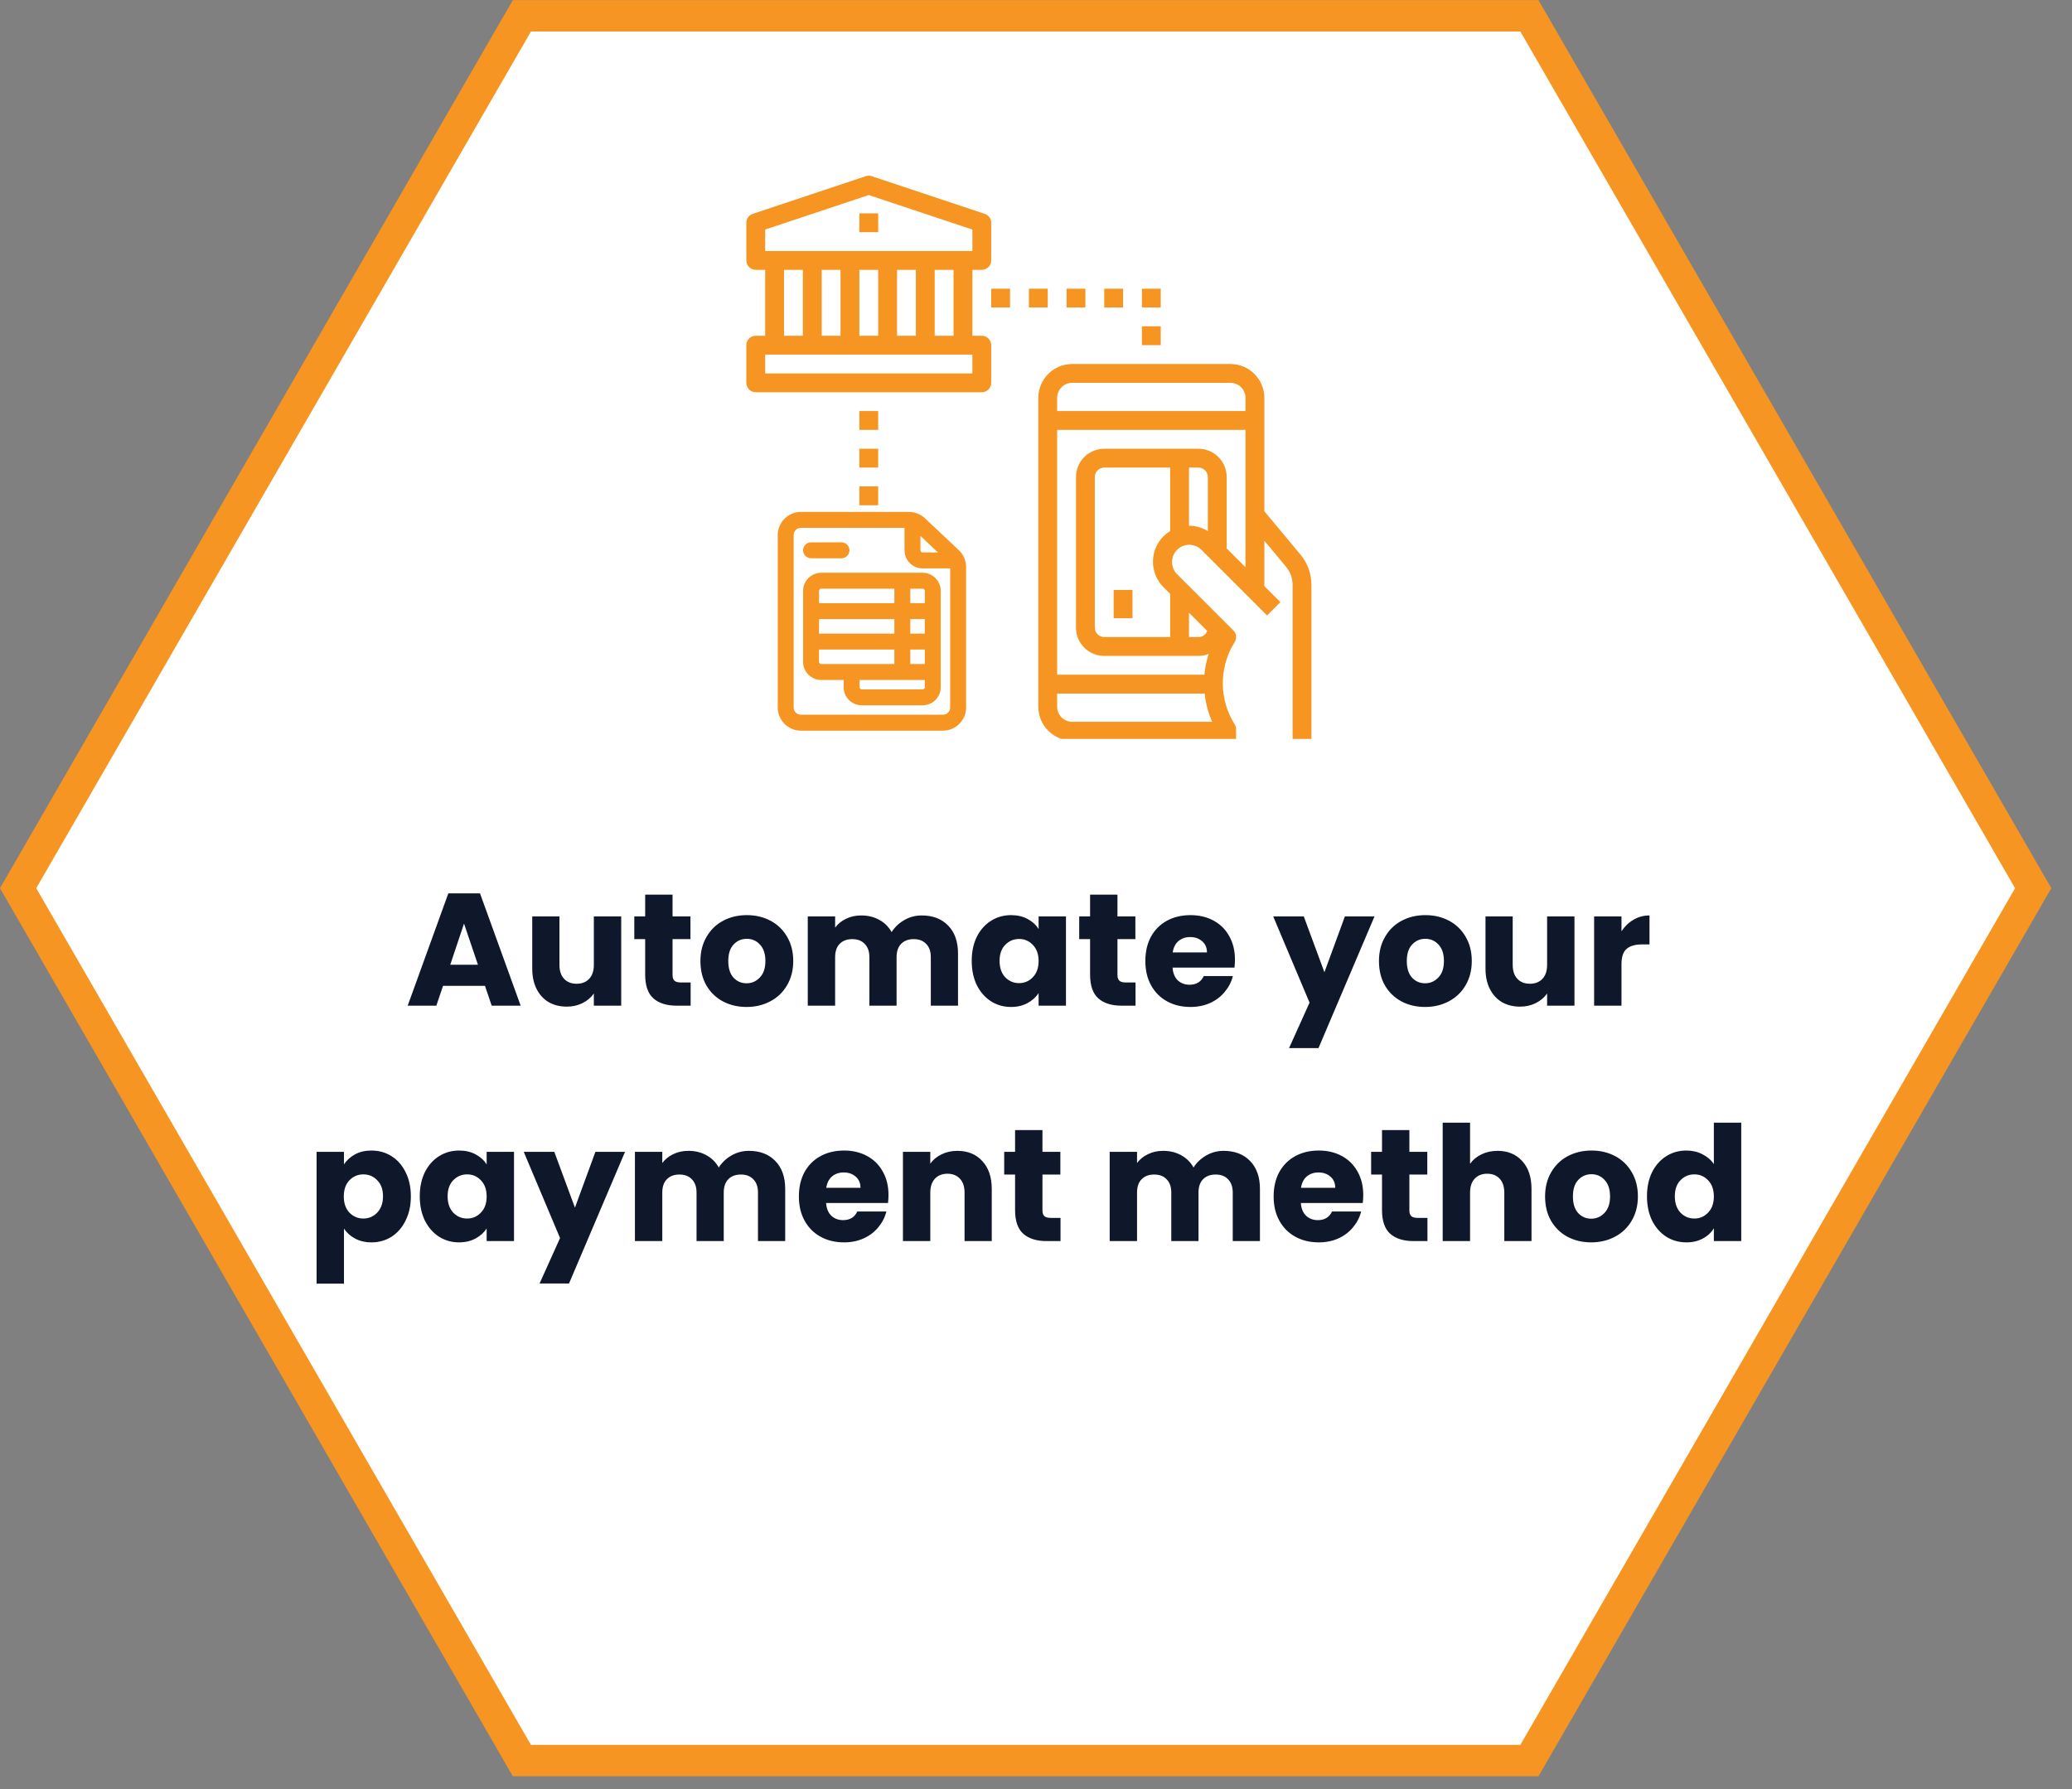 <svg width="132" height="114" viewBox="0 0 132 114" fill="none" xmlns="http://www.w3.org/2000/svg">
<rect x="0" y="0" width="132" height="114" fill="#808080" stroke="none"/>
<path d="M97.434 112.184H33.248L1.154 56.596L33.248 1.008H97.434L129.528 56.596L97.434 112.184Z" fill="white" stroke="#F79522" stroke-width="2"/>
<g clip-path="url(#clip0_8641_6641)">
<g clip-path="url(#clip1_8641_6641)">
<path d="M61.425 35.546C61.412 35.508 61.394 35.471 61.373 35.438C61.298 35.297 61.2 35.167 61.083 35.056L58.921 33.021C58.647 32.762 58.288 32.619 57.909 32.619H51.024C50.21 32.619 49.547 33.282 49.547 34.096V45.081C49.547 45.895 50.21 46.558 51.024 46.558H60.071C60.885 46.558 61.547 45.895 61.547 45.081V36.131C61.547 35.929 61.505 35.73 61.425 35.546ZM50.562 34.096C50.562 33.842 50.769 33.634 51.024 33.634H57.624V35.065C57.624 35.701 58.142 36.219 58.778 36.219H60.532V45.081C60.532 45.336 60.325 45.543 60.07 45.543H51.024C50.769 45.543 50.562 45.336 50.562 45.081V34.096ZM58.778 35.204C58.702 35.204 58.639 35.142 58.639 35.066V34.149L59.759 35.204H58.778V35.204Z" fill="#F79522"/>
<path d="M52.316 43.327H53.747V43.789C53.747 44.425 54.265 44.942 54.901 44.942H58.778C59.414 44.942 59.931 44.425 59.931 43.789V42.82V40.881V38.943V37.65C59.931 37.014 59.414 36.497 58.778 36.497H57.486H52.316C51.68 36.497 51.163 37.014 51.163 37.65V38.943V40.881V42.173C51.163 42.809 51.68 43.327 52.316 43.327ZM58.778 37.511C58.855 37.511 58.917 37.574 58.917 37.65V38.435H57.993V37.511H58.778ZM54.762 43.327H57.486H58.917V43.789C58.917 43.865 58.854 43.928 58.778 43.928H54.901C54.825 43.928 54.762 43.865 54.762 43.789V43.327ZM52.178 39.45H56.978V40.374H52.178V39.45ZM58.917 42.312H57.993V41.388H58.917V42.312ZM58.917 40.374H57.993V39.45H58.917V40.374ZM52.178 41.388H56.978V42.312H54.255H52.316C52.24 42.312 52.177 42.25 52.177 42.173V41.388H52.178ZM56.978 38.435H52.178V37.65C52.178 37.574 52.24 37.511 52.316 37.511H56.978V38.435Z" fill="#F79522"/>
<path d="M51.67 35.573H53.609C53.889 35.573 54.116 35.345 54.116 35.065C54.116 34.785 53.889 34.558 53.609 34.558H51.67C51.39 34.558 51.163 34.785 51.163 35.065C51.163 35.345 51.39 35.573 51.67 35.573Z" fill="#F79522"/>
</g>
<path d="M80.547 32.577V25.354C80.547 24.161 79.58 23.194 78.387 23.194H68.307C67.114 23.194 66.147 24.161 66.147 25.354V45.035C66.147 46.227 67.114 47.194 68.307 47.194H78.747V46.471C78.747 46.358 78.715 46.248 78.656 46.153C78.17 45.382 77.909 44.491 77.9 43.58C77.892 42.668 78.137 41.773 78.608 40.993L78.662 40.903C78.73 40.788 78.759 40.654 78.742 40.521C78.726 40.389 78.666 40.265 78.571 40.171L74.971 36.571C74.558 36.14 74.566 35.458 74.988 35.036C75.41 34.614 76.092 34.606 76.523 35.019L80.723 39.219L81.571 38.371L80.547 37.346V34.452L81.927 36.111C82.197 36.434 82.346 36.842 82.347 37.263V47.194H83.547V37.263C83.546 36.562 83.3 35.883 82.852 35.343L80.547 32.577ZM68.307 24.394H78.387C78.917 24.394 79.347 24.824 79.347 25.354V26.194H67.347V25.354C67.347 24.824 67.777 24.394 68.307 24.394ZM67.347 45.035V44.194H76.745C76.811 44.815 76.972 45.422 77.222 45.994H68.307C67.777 45.994 67.347 45.565 67.347 45.035ZM74.123 34.17C73.227 35.068 73.227 36.521 74.123 37.419L74.547 37.843V40.594H70.347C70.016 40.594 69.747 40.326 69.747 39.994V30.394C69.747 30.235 69.81 30.083 69.923 29.97C70.035 29.858 70.188 29.794 70.347 29.794H74.547V33.843C74.393 33.935 74.251 34.045 74.123 34.17ZM75.747 39.043L76.905 40.201C76.864 40.316 76.788 40.415 76.688 40.485C76.588 40.556 76.469 40.594 76.347 40.594H75.747V39.043ZM75.747 33.499V29.794H76.347C76.506 29.794 76.659 29.858 76.771 29.97C76.884 30.082 76.947 30.235 76.947 30.394V33.843C76.586 33.619 76.171 33.5 75.747 33.499ZM78.147 34.946V30.394C78.147 29.4 77.341 28.594 76.347 28.594H70.347C69.353 28.594 68.547 29.4 68.547 30.394V39.994C68.547 40.989 69.353 41.794 70.347 41.794H76.347C76.572 41.793 76.795 41.75 77.004 41.666C76.862 42.097 76.769 42.542 76.727 42.994H67.347V27.394H79.347V36.146L78.147 34.946Z" fill="#F79522"/>
<path d="M70.947 37.594H72.147V39.394H70.947V37.594ZM54.747 13.594H55.947V14.794H54.747V13.594Z" fill="#F79522"/>
<path d="M48.147 24.994H62.547C62.878 24.994 63.147 24.726 63.147 24.394V21.994C63.147 21.835 63.084 21.683 62.971 21.57C62.859 21.457 62.706 21.394 62.547 21.394H61.947V17.194H62.547C62.878 17.194 63.147 16.926 63.147 16.594V14.194C63.147 14.068 63.107 13.946 63.033 13.844C62.96 13.742 62.856 13.665 62.736 13.626L55.536 11.226C55.413 11.184 55.28 11.184 55.157 11.226L47.958 13.626C47.838 13.665 47.734 13.742 47.66 13.844C47.587 13.946 47.547 14.068 47.547 14.194V16.594C47.547 16.926 47.816 17.194 48.147 17.194H48.747V21.394H48.147C47.988 21.394 47.835 21.457 47.723 21.57C47.61 21.683 47.547 21.835 47.547 21.994V24.394C47.547 24.726 47.816 24.994 48.147 24.994ZM60.747 21.394H59.547V17.194H60.747V21.394ZM57.147 21.394V17.194H58.347V21.394H57.147ZM52.347 21.394V17.194H53.547V21.394H52.347ZM54.747 17.194H55.947V21.394H54.747V17.194ZM48.747 14.627L55.347 12.427L61.947 14.627V15.994H48.747V14.627ZM49.947 17.194H51.147V21.394H49.947V17.194ZM48.747 22.594H61.947V23.794H48.747V22.594ZM54.747 26.194H55.947V27.394H54.747V26.194ZM54.747 28.594H55.947V29.794H54.747V28.594ZM54.747 30.994H55.947V32.194H54.747V30.994ZM65.547 18.394H66.747V19.594H65.547V18.394ZM63.147 18.394H64.347V19.594H63.147V18.394ZM67.947 18.394H69.147V19.594H67.947V18.394ZM70.347 18.394H71.547V19.594H70.347V18.394ZM72.747 18.394H73.947V19.594H72.747V18.394ZM72.747 20.794H73.947V21.994H72.747V20.794Z" fill="#F79522"/>
</g>
<path d="M30.896 62.818H28.225L27.797 64.082H25.972L28.562 56.925H30.58L33.17 64.082H31.325L30.896 62.818ZM30.448 61.472L29.561 58.852L28.684 61.472H30.448ZM39.575 58.394V64.082H37.832V63.307C37.655 63.559 37.414 63.763 37.108 63.919C36.809 64.068 36.476 64.143 36.109 64.143C35.674 64.143 35.29 64.048 34.957 63.858C34.624 63.661 34.366 63.379 34.182 63.012C33.999 62.645 33.907 62.213 33.907 61.717V58.394H35.64V61.482C35.64 61.863 35.739 62.159 35.936 62.369C36.133 62.58 36.398 62.685 36.731 62.685C37.071 62.685 37.339 62.58 37.536 62.369C37.733 62.159 37.832 61.863 37.832 61.482V58.394H39.575ZM43.998 62.604V64.082H43.111C42.479 64.082 41.986 63.929 41.633 63.623C41.279 63.311 41.102 62.804 41.102 62.104V59.841H40.409V58.394H41.102V57.007H42.846V58.394H43.987V59.841H42.846V62.125C42.846 62.295 42.886 62.417 42.968 62.492C43.05 62.566 43.185 62.604 43.376 62.604H43.998ZM47.558 64.164C47.001 64.164 46.498 64.045 46.049 63.807C45.608 63.569 45.258 63.229 44.999 62.787C44.748 62.346 44.622 61.829 44.622 61.238C44.622 60.653 44.751 60.14 45.01 59.698C45.268 59.25 45.621 58.907 46.07 58.669C46.518 58.431 47.021 58.312 47.578 58.312C48.136 58.312 48.639 58.431 49.087 58.669C49.536 58.907 49.889 59.25 50.148 59.698C50.406 60.14 50.535 60.653 50.535 61.238C50.535 61.822 50.402 62.339 50.137 62.787C49.879 63.229 49.522 63.569 49.067 63.807C48.618 64.045 48.115 64.164 47.558 64.164ZM47.558 62.655C47.891 62.655 48.173 62.532 48.404 62.288C48.642 62.043 48.761 61.693 48.761 61.238C48.761 60.782 48.645 60.432 48.414 60.188C48.19 59.943 47.911 59.821 47.578 59.821C47.239 59.821 46.957 59.943 46.732 60.188C46.508 60.426 46.396 60.776 46.396 61.238C46.396 61.693 46.505 62.043 46.722 62.288C46.946 62.532 47.225 62.655 47.558 62.655ZM58.718 58.332C59.425 58.332 59.986 58.546 60.4 58.975C60.822 59.403 61.032 59.997 61.032 60.759V64.082H59.299V60.993C59.299 60.626 59.201 60.344 59.004 60.147C58.813 59.943 58.548 59.841 58.209 59.841C57.869 59.841 57.6 59.943 57.403 60.147C57.213 60.344 57.118 60.626 57.118 60.993V64.082H55.385V60.993C55.385 60.626 55.286 60.344 55.089 60.147C54.899 59.943 54.634 59.841 54.294 59.841C53.954 59.841 53.685 59.943 53.489 60.147C53.298 60.344 53.203 60.626 53.203 60.993V64.082H51.46V58.394H53.203V59.107C53.38 58.869 53.611 58.682 53.896 58.546C54.182 58.404 54.505 58.332 54.865 58.332C55.293 58.332 55.673 58.424 56.007 58.608C56.346 58.791 56.611 59.053 56.802 59.393C56.999 59.08 57.267 58.825 57.607 58.628C57.947 58.431 58.317 58.332 58.718 58.332ZM61.905 61.228C61.905 60.643 62.014 60.13 62.231 59.688C62.456 59.246 62.758 58.907 63.139 58.669C63.519 58.431 63.944 58.312 64.413 58.312C64.814 58.312 65.164 58.394 65.463 58.557C65.769 58.72 66.003 58.934 66.166 59.199V58.394H67.909V64.082H66.166V63.277C65.996 63.542 65.758 63.756 65.453 63.919C65.154 64.082 64.804 64.164 64.403 64.164C63.941 64.164 63.519 64.045 63.139 63.807C62.758 63.562 62.456 63.219 62.231 62.777C62.014 62.329 61.905 61.812 61.905 61.228ZM66.166 61.238C66.166 60.803 66.044 60.46 65.799 60.208C65.561 59.957 65.269 59.831 64.923 59.831C64.576 59.831 64.28 59.957 64.036 60.208C63.798 60.453 63.679 60.793 63.679 61.228C63.679 61.663 63.798 62.009 64.036 62.267C64.28 62.519 64.576 62.645 64.923 62.645C65.269 62.645 65.561 62.519 65.799 62.267C66.044 62.016 66.166 61.673 66.166 61.238ZM72.341 62.604V64.082H71.454C70.822 64.082 70.329 63.929 69.976 63.623C69.623 63.311 69.446 62.804 69.446 62.104V59.841H68.753V58.394H69.446V57.007H71.189V58.394H72.331V59.841H71.189V62.125C71.189 62.295 71.23 62.417 71.312 62.492C71.393 62.566 71.529 62.604 71.719 62.604H72.341ZM78.674 61.146C78.674 61.309 78.664 61.479 78.644 61.656H74.699C74.726 62.009 74.838 62.281 75.035 62.471C75.239 62.655 75.487 62.747 75.779 62.747C76.214 62.747 76.517 62.563 76.687 62.196H78.542C78.447 62.57 78.274 62.906 78.022 63.205C77.777 63.504 77.468 63.739 77.094 63.909C76.721 64.079 76.303 64.164 75.841 64.164C75.283 64.164 74.787 64.045 74.352 63.807C73.917 63.569 73.577 63.229 73.333 62.787C73.088 62.346 72.966 61.829 72.966 61.238C72.966 60.647 73.085 60.13 73.322 59.688C73.567 59.246 73.907 58.907 74.342 58.669C74.777 58.431 75.276 58.312 75.841 58.312C76.391 58.312 76.88 58.428 77.308 58.659C77.737 58.89 78.07 59.219 78.308 59.647C78.552 60.076 78.674 60.575 78.674 61.146ZM76.891 60.687C76.891 60.388 76.789 60.15 76.585 59.974C76.381 59.797 76.126 59.709 75.82 59.709C75.528 59.709 75.28 59.794 75.076 59.963C74.879 60.133 74.757 60.375 74.709 60.687H76.891ZM87.565 58.394L83.997 66.784H82.122L83.427 63.888L81.112 58.394H83.059L84.374 61.951L85.679 58.394H87.565ZM90.785 64.164C90.228 64.164 89.725 64.045 89.276 63.807C88.835 63.569 88.485 63.229 88.226 62.787C87.975 62.346 87.849 61.829 87.849 61.238C87.849 60.653 87.978 60.14 88.237 59.698C88.495 59.25 88.848 58.907 89.297 58.669C89.745 58.431 90.248 58.312 90.806 58.312C91.363 58.312 91.866 58.431 92.314 58.669C92.763 58.907 93.116 59.25 93.375 59.698C93.633 60.14 93.762 60.653 93.762 61.238C93.762 61.822 93.629 62.339 93.364 62.787C93.106 63.229 92.749 63.569 92.294 63.807C91.845 64.045 91.343 64.164 90.785 64.164ZM90.785 62.655C91.118 62.655 91.4 62.532 91.631 62.288C91.869 62.043 91.988 61.693 91.988 61.238C91.988 60.782 91.873 60.432 91.642 60.188C91.417 59.943 91.139 59.821 90.806 59.821C90.466 59.821 90.184 59.943 89.96 60.188C89.735 60.426 89.623 60.776 89.623 61.238C89.623 61.693 89.732 62.043 89.949 62.288C90.174 62.532 90.452 62.655 90.785 62.655ZM100.304 58.394V64.082H98.561V63.307C98.384 63.559 98.143 63.763 97.837 63.919C97.538 64.068 97.205 64.143 96.838 64.143C96.403 64.143 96.019 64.048 95.686 63.858C95.353 63.661 95.095 63.379 94.911 63.012C94.728 62.645 94.636 62.213 94.636 61.717V58.394H96.369V61.482C96.369 61.863 96.468 62.159 96.665 62.369C96.862 62.58 97.127 62.685 97.46 62.685C97.8 62.685 98.068 62.58 98.265 62.369C98.462 62.159 98.561 61.863 98.561 61.482V58.394H100.304ZM103.299 59.342C103.503 59.029 103.758 58.784 104.064 58.608C104.37 58.424 104.71 58.332 105.084 58.332V60.178H104.604C104.169 60.178 103.843 60.273 103.626 60.463C103.408 60.647 103.299 60.973 103.299 61.442V64.082H101.556V58.394H103.299V59.342ZM21.913 74.199C22.082 73.934 22.317 73.72 22.616 73.557C22.915 73.394 23.265 73.312 23.666 73.312C24.135 73.312 24.56 73.431 24.94 73.669C25.321 73.907 25.62 74.246 25.837 74.688C26.062 75.13 26.174 75.643 26.174 76.228C26.174 76.812 26.062 77.329 25.837 77.777C25.62 78.219 25.321 78.562 24.94 78.807C24.56 79.045 24.135 79.164 23.666 79.164C23.272 79.164 22.922 79.082 22.616 78.919C22.317 78.756 22.082 78.545 21.913 78.287V81.794H20.169V73.394H21.913V74.199ZM24.4 76.228C24.4 75.793 24.278 75.453 24.033 75.208C23.795 74.957 23.5 74.831 23.146 74.831C22.8 74.831 22.504 74.957 22.259 75.208C22.021 75.46 21.902 75.803 21.902 76.238C21.902 76.673 22.021 77.016 22.259 77.267C22.504 77.519 22.8 77.645 23.146 77.645C23.493 77.645 23.788 77.519 24.033 77.267C24.278 77.009 24.4 76.662 24.4 76.228ZM26.742 76.228C26.742 75.643 26.851 75.13 27.068 74.688C27.292 74.246 27.595 73.907 27.975 73.669C28.356 73.431 28.781 73.312 29.25 73.312C29.651 73.312 30.001 73.394 30.3 73.557C30.606 73.72 30.84 73.934 31.003 74.199V73.394H32.746V79.082H31.003V78.277C30.833 78.542 30.595 78.756 30.29 78.919C29.991 79.082 29.64 79.164 29.239 79.164C28.777 79.164 28.356 79.045 27.975 78.807C27.595 78.562 27.292 78.219 27.068 77.777C26.851 77.329 26.742 76.812 26.742 76.228ZM31.003 76.238C31.003 75.803 30.881 75.46 30.636 75.208C30.398 74.957 30.106 74.831 29.759 74.831C29.413 74.831 29.117 74.957 28.872 75.208C28.635 75.453 28.516 75.793 28.516 76.228C28.516 76.662 28.635 77.009 28.872 77.267C29.117 77.519 29.413 77.645 29.759 77.645C30.106 77.645 30.398 77.519 30.636 77.267C30.881 77.016 31.003 76.673 31.003 76.238ZM39.819 73.394L36.25 81.784H34.375L35.679 78.888L33.365 73.394H35.312L36.628 76.951L37.932 73.394H39.819ZM47.707 73.332C48.414 73.332 48.975 73.546 49.389 73.975C49.811 74.403 50.022 74.997 50.022 75.759V79.082H48.288V75.993C48.288 75.626 48.19 75.344 47.993 75.147C47.803 74.943 47.538 74.841 47.198 74.841C46.858 74.841 46.589 74.943 46.392 75.147C46.202 75.344 46.107 75.626 46.107 75.993V79.082H44.374V75.993C44.374 75.626 44.275 75.344 44.078 75.147C43.888 74.943 43.623 74.841 43.283 74.841C42.943 74.841 42.675 74.943 42.478 75.147C42.287 75.344 42.192 75.626 42.192 75.993V79.082H40.449V73.394H42.192V74.107C42.369 73.869 42.6 73.682 42.885 73.546C43.171 73.404 43.494 73.332 43.854 73.332C44.282 73.332 44.663 73.424 44.996 73.608C45.335 73.791 45.6 74.053 45.791 74.393C45.988 74.08 46.256 73.825 46.596 73.628C46.936 73.431 47.306 73.332 47.707 73.332ZM56.603 76.146C56.603 76.309 56.593 76.479 56.572 76.656H52.627C52.654 77.009 52.767 77.281 52.964 77.471C53.167 77.655 53.416 77.747 53.708 77.747C54.143 77.747 54.445 77.563 54.615 77.196H56.471C56.375 77.57 56.202 77.906 55.951 78.205C55.706 78.504 55.397 78.739 55.023 78.909C54.649 79.079 54.231 79.164 53.769 79.164C53.212 79.164 52.715 79.045 52.281 78.807C51.846 78.569 51.506 78.229 51.261 77.787C51.016 77.346 50.894 76.829 50.894 76.238C50.894 75.647 51.013 75.13 51.251 74.688C51.496 74.246 51.835 73.907 52.27 73.669C52.705 73.431 53.205 73.312 53.769 73.312C54.319 73.312 54.809 73.427 55.237 73.659C55.665 73.89 55.998 74.219 56.236 74.647C56.481 75.076 56.603 75.575 56.603 76.146ZM54.819 75.687C54.819 75.388 54.717 75.15 54.513 74.974C54.309 74.797 54.054 74.709 53.749 74.709C53.456 74.709 53.208 74.793 53.004 74.963C52.807 75.133 52.685 75.375 52.637 75.687H54.819ZM60.989 73.332C61.655 73.332 62.185 73.55 62.579 73.985C62.98 74.413 63.181 75.004 63.181 75.759V79.082H61.448V75.993C61.448 75.612 61.349 75.317 61.152 75.106C60.955 74.895 60.69 74.79 60.357 74.79C60.024 74.79 59.759 74.895 59.562 75.106C59.364 75.317 59.266 75.612 59.266 75.993V79.082H57.523V73.394H59.266V74.148C59.443 73.896 59.681 73.699 59.98 73.557C60.279 73.407 60.615 73.332 60.989 73.332ZM67.562 77.604V79.082H66.676C66.043 79.082 65.551 78.929 65.197 78.623C64.844 78.311 64.667 77.804 64.667 77.104V74.841H63.974V73.394H64.667V72.007H66.411V73.394H67.552V74.841H66.411V77.125C66.411 77.295 66.451 77.417 66.533 77.492C66.614 77.566 66.75 77.604 66.941 77.604H67.562ZM77.952 73.332C78.659 73.332 79.22 73.546 79.635 73.975C80.056 74.403 80.267 74.997 80.267 75.759V79.082H78.534V75.993C78.534 75.626 78.435 75.344 78.238 75.147C78.048 74.943 77.782 74.841 77.443 74.841C77.103 74.841 76.834 74.943 76.637 75.147C76.447 75.344 76.352 75.626 76.352 75.993V79.082H74.619V75.993C74.619 75.626 74.52 75.344 74.323 75.147C74.133 74.943 73.868 74.841 73.528 74.841C73.188 74.841 72.92 74.943 72.723 75.147C72.532 75.344 72.437 75.626 72.437 75.993V79.082H70.694V73.394H72.437V74.107C72.614 73.869 72.845 73.682 73.13 73.546C73.416 73.404 73.739 73.332 74.099 73.332C74.527 73.332 74.908 73.424 75.241 73.608C75.581 73.791 75.846 74.053 76.036 74.393C76.233 74.08 76.501 73.825 76.841 73.628C77.181 73.431 77.551 73.332 77.952 73.332ZM86.848 76.146C86.848 76.309 86.838 76.479 86.817 76.656H82.872C82.899 77.009 83.011 77.281 83.209 77.471C83.412 77.655 83.661 77.747 83.953 77.747C84.388 77.747 84.69 77.563 84.86 77.196H86.716C86.62 77.57 86.447 77.906 86.196 78.205C85.951 78.504 85.642 78.739 85.268 78.909C84.894 79.079 84.476 79.164 84.014 79.164C83.457 79.164 82.961 79.045 82.526 78.807C82.091 78.569 81.751 78.229 81.506 77.787C81.261 77.346 81.139 76.829 81.139 76.238C81.139 75.647 81.258 75.13 81.496 74.688C81.741 74.246 82.08 73.907 82.515 73.669C82.95 73.431 83.45 73.312 84.014 73.312C84.564 73.312 85.054 73.427 85.482 73.659C85.91 73.89 86.243 74.219 86.481 74.647C86.726 75.076 86.848 75.575 86.848 76.146ZM85.064 75.687C85.064 75.388 84.962 75.15 84.758 74.974C84.554 74.797 84.299 74.709 83.994 74.709C83.701 74.709 83.453 74.793 83.249 74.963C83.052 75.133 82.93 75.375 82.882 75.687H85.064ZM90.938 77.604V79.082H90.051C89.419 79.082 88.927 78.929 88.573 78.623C88.22 78.311 88.043 77.804 88.043 77.104V74.841H87.35V73.394H88.043V72.007H89.786V73.394H90.928V74.841H89.786V77.125C89.786 77.295 89.827 77.417 89.909 77.492C89.99 77.566 90.126 77.604 90.316 77.604H90.938ZM95.406 73.332C96.058 73.332 96.582 73.55 96.976 73.985C97.37 74.413 97.567 75.004 97.567 75.759V79.082H95.834V75.993C95.834 75.612 95.736 75.317 95.538 75.106C95.341 74.895 95.076 74.79 94.743 74.79C94.41 74.79 94.145 74.895 93.948 75.106C93.751 75.317 93.653 75.612 93.653 75.993V79.082H91.909V71.538H93.653V74.158C93.829 73.907 94.07 73.706 94.376 73.557C94.682 73.407 95.025 73.332 95.406 73.332ZM101.368 79.164C100.811 79.164 100.308 79.045 99.859 78.807C99.418 78.569 99.067 78.229 98.809 77.787C98.558 77.346 98.432 76.829 98.432 76.238C98.432 75.653 98.561 75.14 98.819 74.698C99.078 74.25 99.431 73.907 99.88 73.669C100.328 73.431 100.831 73.312 101.388 73.312C101.946 73.312 102.449 73.431 102.897 73.669C103.346 73.907 103.699 74.25 103.957 74.698C104.216 75.14 104.345 75.653 104.345 76.238C104.345 76.822 104.212 77.339 103.947 77.787C103.689 78.229 103.332 78.569 102.877 78.807C102.428 79.045 101.925 79.164 101.368 79.164ZM101.368 77.655C101.701 77.655 101.983 77.532 102.214 77.288C102.452 77.043 102.571 76.693 102.571 76.238C102.571 75.782 102.455 75.432 102.224 75.188C102 74.943 101.721 74.821 101.388 74.821C101.049 74.821 100.767 74.943 100.542 75.188C100.318 75.426 100.206 75.776 100.206 76.238C100.206 76.693 100.315 77.043 100.532 77.288C100.756 77.532 101.035 77.655 101.368 77.655ZM104.923 76.228C104.923 75.643 105.032 75.13 105.249 74.688C105.474 74.246 105.776 73.907 106.157 73.669C106.537 73.431 106.962 73.312 107.431 73.312C107.805 73.312 108.144 73.39 108.45 73.546C108.763 73.703 109.008 73.913 109.184 74.178V71.538H110.928V79.082H109.184V78.266C109.021 78.538 108.787 78.756 108.481 78.919C108.182 79.082 107.832 79.164 107.431 79.164C106.962 79.164 106.537 79.045 106.157 78.807C105.776 78.562 105.474 78.219 105.249 77.777C105.032 77.329 104.923 76.812 104.923 76.228ZM109.184 76.238C109.184 75.803 109.062 75.46 108.817 75.208C108.579 74.957 108.287 74.831 107.941 74.831C107.594 74.831 107.298 74.957 107.054 75.208C106.816 75.453 106.697 75.793 106.697 76.228C106.697 76.662 106.816 77.009 107.054 77.267C107.298 77.519 107.594 77.645 107.941 77.645C108.287 77.645 108.579 77.519 108.817 77.267C109.062 77.016 109.184 76.673 109.184 76.238Z" fill="#0F172A"/>
<defs>
<clipPath id="clip0_8641_6641">
<rect width="36" height="35.925" fill="white" transform="translate(47.547 11.157)"/>
</clipPath>
<clipPath id="clip1_8641_6641">
<rect width="12" height="13.939" fill="white" transform="translate(49.547 32.619)"/>
</clipPath>
</defs>
</svg>
